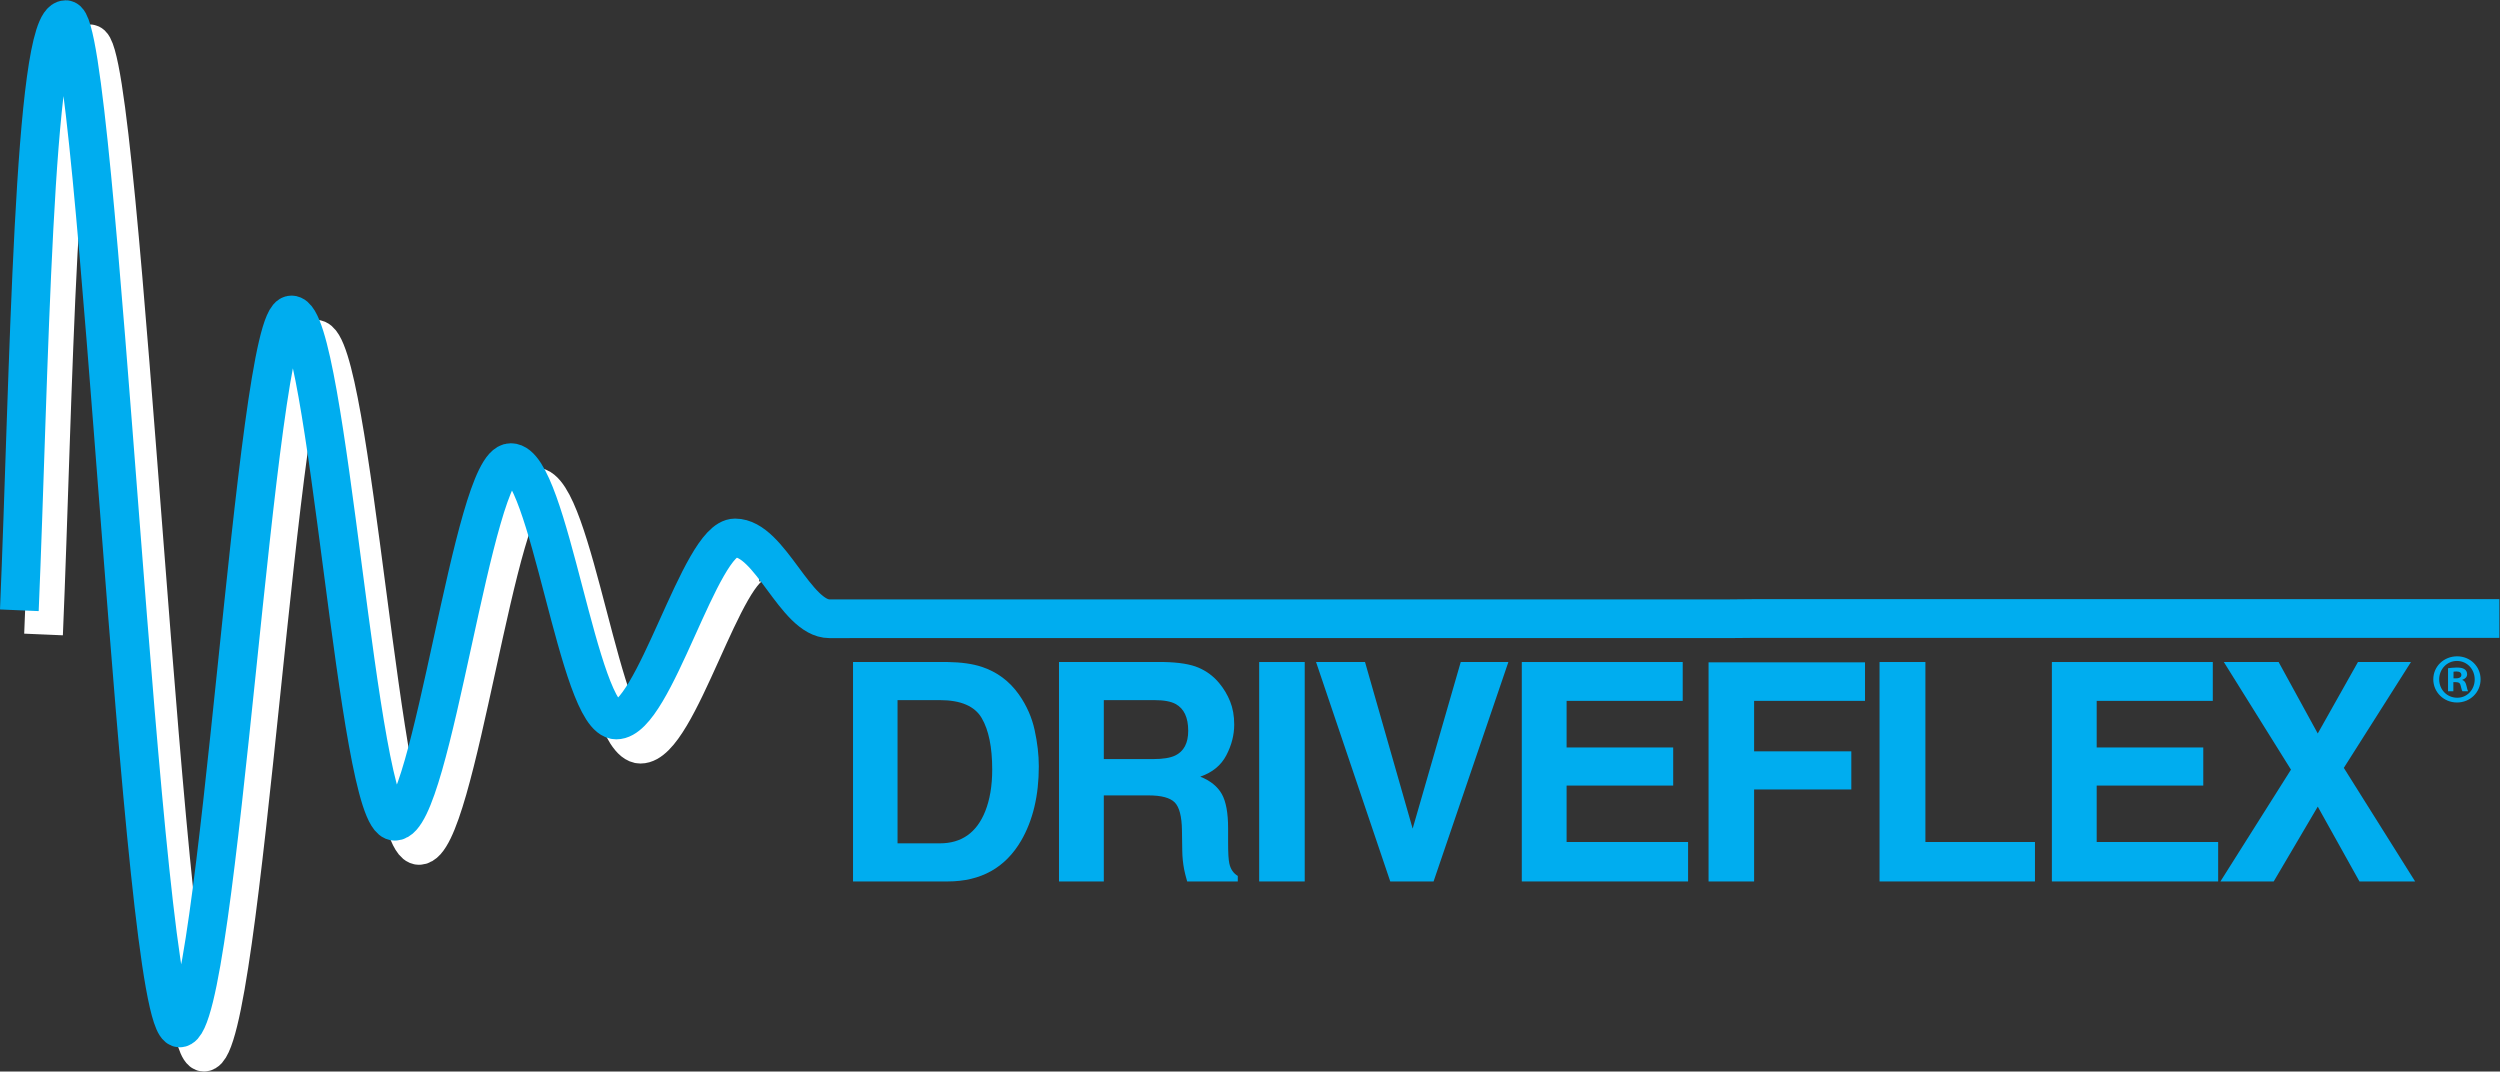 <?xml version="1.0" encoding="UTF-8" standalone="no"?>
<svg
   xmlns:dc="http://purl.org/dc/elements/1.1/"
   xmlns:cc="http://creativecommons.org/ns#"
   xmlns:rdf="http://www.w3.org/1999/02/22-rdf-syntax-ns#"
   xmlns:svg="http://www.w3.org/2000/svg"
   xmlns="http://www.w3.org/2000/svg"
   viewBox="0 0 688.627 295.147"
   height="295.147"
   width="688.627"
   xml:space="preserve"
   id="svg2"
   version="1.1"><rect x="0" y="0" width="688.627" height="295.147" fill="#333333" stroke="none"/><defs
     id="defs6" /><g
     transform="matrix(1.333,0,0,-1.333,0,295.147)"
     id="g10"><g
       transform="scale(0.1)"
       id="g12"><path
         id="path14"
         style="fill:none;stroke:#ffffff;stroke-width:79.999;stroke-linecap:butt;stroke-linejoin:miter;stroke-miterlimit:2.613;stroke-dasharray:none;stroke-opacity:1"
         d="M 89.961,903.07 C 110.355,1380.46 118.355,2123.58 185.855,2123.58 253.359,2123.58 340.828,40 421.238,40 c 80.418,0 155.965,1473.32 231.032,1473.32 75.066,0 136.07,-1046.148 213.585,-1046.148 77.52,0 161.065,741.028 239.745,741.028 78.68,0 139.43,-531.802 217.94,-531.802 78.53,0 172.82,376.152 245.34,376.152" /><path
         id="path16"
         style="fill:none;stroke:#00adef;stroke-width:79.999;stroke-linecap:butt;stroke-linejoin:miter;stroke-miterlimit:2.613;stroke-dasharray:none;stroke-opacity:1"
         d="M 39.961,953.07 C 60.355,1430.46 68.356,2173.58 135.855,2173.58 203.359,2173.58 290.828,90 371.238,90 c 80.418,0 155.965,1473.32 231.032,1473.32 75.066,0 136.07,-1046.148 213.585,-1046.148 77.52,0 161.071,741.028 239.745,741.028 78.68,0 139.43,-531.802 217.94,-531.802 78.53,0 172.82,376.152 245.34,376.152 72.52,0 124.78,-166.98 195.12,-166.98 105.7,0 -60.25,0.059 417.83,0.059 h 1442.38 l 55.7,0.512 h 1534.8" /><path
         id="path18"
         style="fill:#00adef;fill-opacity:1;fill-rule:nonzero;stroke:none"
         d="M 1854.67,767.41 V 471.48 h 87.5 c 44.78,0 76,22.04 93.66,66.129 9.65,24.2 14.48,53.02 14.48,86.45 0,46.14 -7.24,81.562 -21.72,106.281 -14.48,24.711 -43.29,37.07 -86.42,37.07 z m 173.7,68.899 c 31.82,-10.45 57.57,-29.629 77.28,-57.52 15.81,-22.559 26.58,-46.969 32.32,-73.207 5.75,-26.262 8.63,-51.281 8.63,-75.062 0,-60.29 -12.12,-111.36 -36.33,-153.2 -32.84,-56.398 -83.53,-84.59 -152.09,-84.59 h -195.49 v 453.43 h 195.49 c 28.12,-0.41 51.52,-3.691 70.19,-9.851" /><path
         id="path20"
         style="fill:#00adef;fill-opacity:1;fill-rule:nonzero;stroke:none"
         d="M 2280.9,767.41 V 645.59 h 101.97 c 20.26,0 35.44,2.461 45.57,7.379 17.92,8.621 26.88,25.64 26.88,51.07 0,27.481 -8.67,45.941 -26,55.371 -9.74,5.328 -24.34,8 -43.82,8 z m 195.83,67.059 c 16.7,-7.18 30.85,-17.75 42.44,-31.68 9.6,-11.5 17.2,-24.207 22.81,-38.148 5.59,-13.95 8.4,-29.84 8.4,-47.68 0,-21.531 -5.43,-42.723 -16.31,-63.531 -10.87,-20.809 -28.81,-35.52 -53.83,-44.141 20.92,-8.41 35.73,-20.348 44.45,-35.84 8.71,-15.488 13.07,-39.117 13.07,-70.898 v -30.449 c 0,-20.723 0.84,-34.762 2.5,-42.141 2.5,-11.699 8.34,-20.32 17.5,-25.84 V 392.73 h -104.59 c -2.88,10.051 -4.92,18.141 -6.15,24.301 -2.46,12.707 -3.8,25.739 -4,39.071 l -0.62,42.136 c -0.39,28.922 -5.38,48.192 -14.98,57.832 -9.61,9.641 -27.61,14.461 -53.98,14.461 H 2280.9 V 392.73 h -92.59 v 453.43 h 216.88 c 30.99,-0.621 54.84,-4.512 71.54,-11.691" /><path
         id="path22"
         style="fill:#00adef;fill-opacity:1;fill-rule:nonzero;stroke:none"
         d="m 2696.07,392.73 h -94.13 v 453.43 h 94.13 V 392.73" /><path
         id="path24"
         style="fill:#00adef;fill-opacity:1;fill-rule:nonzero;stroke:none"
         d="m 3018.48,846.16 h 98.44 L 2962.33,392.73 h -89.51 l -153.34,453.43 h 101.2 l 98.44,-344.23 99.36,344.23" /><path
         id="path26"
         style="fill:#00adef;fill-opacity:1;fill-rule:nonzero;stroke:none"
         d="M 3477.16,765.871 H 3237.22 V 669.59 h 220.26 V 590.84 H 3237.22 V 474.25 h 251.02 v -81.52 h -343.61 v 453.43 h 332.53 v -80.289" /><path
         id="path28"
         style="fill:#00adef;fill-opacity:1;fill-rule:nonzero;stroke:none"
         d="m 3530.56,845.539 h 323.3 V 765.871 H 3624.69 V 661.59 h 200.87 V 582.84 H 3624.69 V 392.73 h -94.13 v 452.809" /><path
         id="path30"
         style="fill:#00adef;fill-opacity:1;fill-rule:nonzero;stroke:none"
         d="m 3883.89,846.16 h 94.75 V 474.25 h 226.4 v -81.52 h -321.15 v 453.43" /><path
         id="path32"
         style="fill:#00adef;fill-opacity:1;fill-rule:nonzero;stroke:none"
         d="M 4572.52,765.871 H 4332.58 V 669.59 h 220.26 V 590.84 H 4332.58 V 474.25 H 4583.6 V 392.73 H 4240 v 453.43 h 332.52 v -80.289" /><path
         id="path34"
         style="fill:#00adef;fill-opacity:1;fill-rule:nonzero;stroke:none"
         d="m 4698.37,392.73 h -110.12 l 145.81,231.02 -138.73,222.41 h 113.2 l 80.87,-147.672 83.09,147.672 H 4982 L 4843.27,627.441 4990.61,392.73 h -115.05 l -86.15,154.61 -91.04,-154.61" /><path
         id="path36"
         style="fill:#00adef;fill-opacity:1;fill-rule:nonzero;stroke:none"
         d="m 5069.92,812.398 h 5.22 c 6.1,0 11.02,2.032 11.02,6.961 0,4.36 -3.19,7.262 -10.15,7.262 -2.9,0 -4.93,-0.301 -6.09,-0.582 z m -0.3,-26.687 h -11.01 v 47.578 c 4.34,0.582 10.44,1.449 18.27,1.449 8.99,0 13.06,-1.449 16.24,-3.769 2.9,-2.028 4.93,-5.52 4.93,-10.16 0,-5.797 -4.34,-9.571 -9.86,-11.309 v -0.578 c 4.65,-1.453 6.96,-5.223 8.42,-11.602 1.44,-7.261 2.6,-9.859 3.47,-11.609 h -11.6 c -1.44,1.75 -2.32,5.801 -3.77,11.609 -0.87,4.93 -3.77,7.25 -9.86,7.25 h -5.23 z m -29.29,24.66 c 0,-21.172 15.95,-38 37.13,-38 20.59,-0.289 36.26,16.828 36.26,37.711 0,21.18 -15.67,38.289 -36.84,38.289 -20.6,0 -36.55,-17.109 -36.55,-38 z m 85.57,0 c 0,-26.691 -21.46,-47.859 -48.73,-47.859 -27.26,0 -49.02,21.168 -49.02,47.859 0,26.688 21.76,47.57 49.31,47.57 26.98,0 48.44,-20.882 48.44,-47.57" /></g></g></svg>